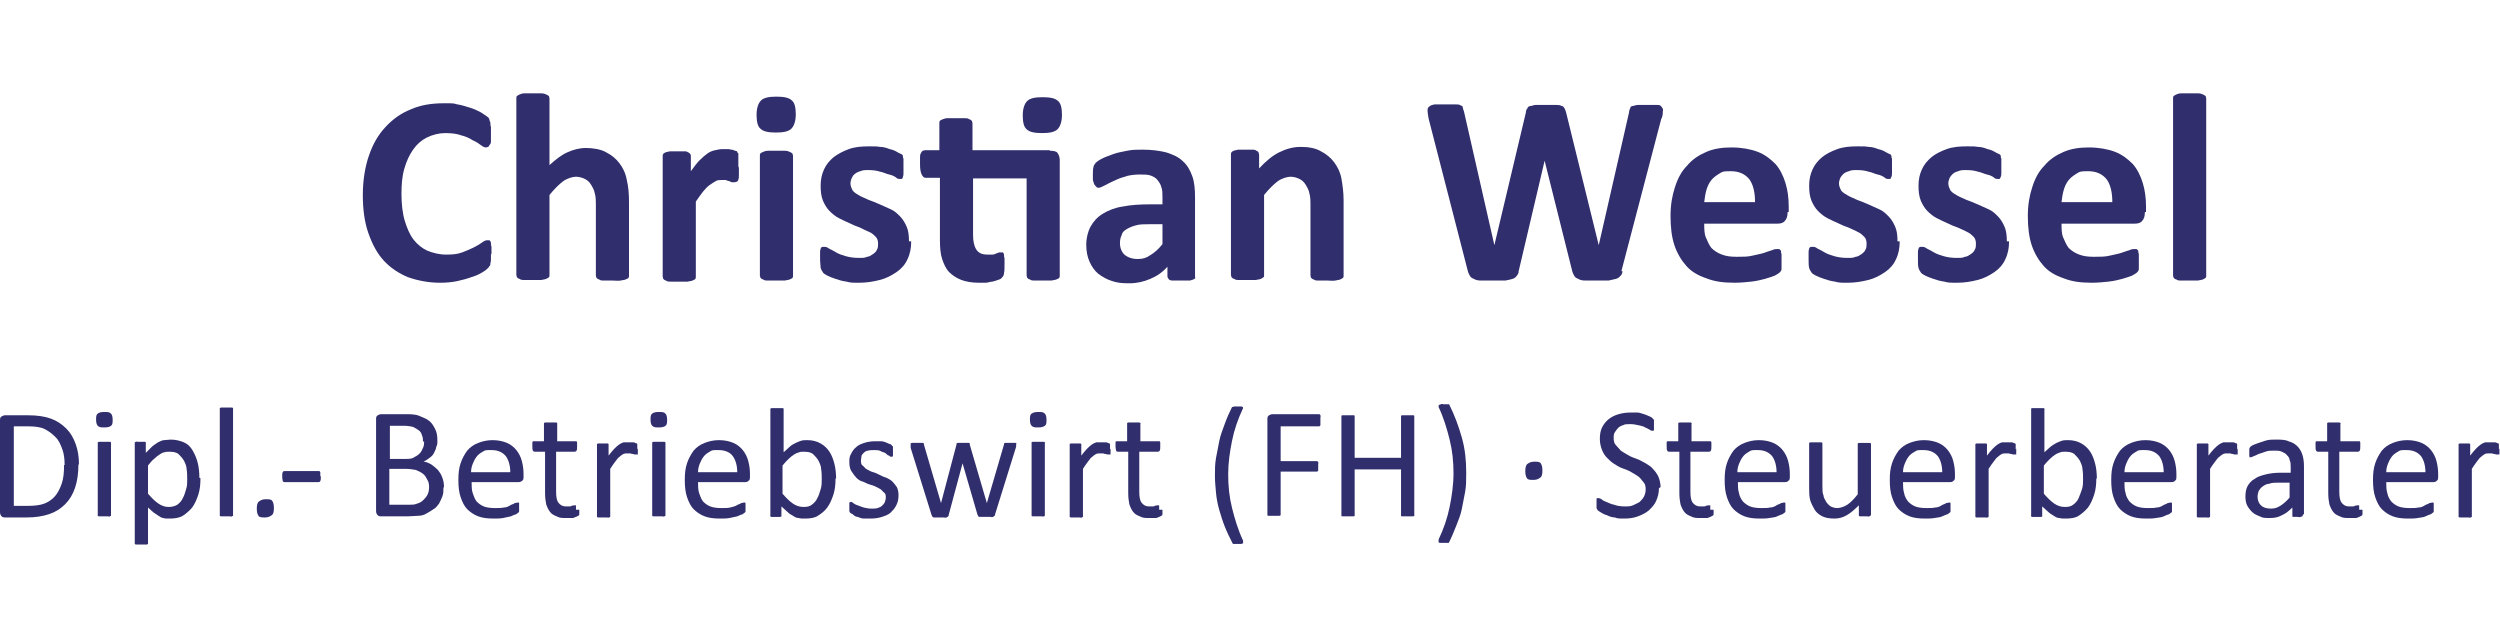 <?xml version="1.0" encoding="UTF-8"?>
<svg xmlns="http://www.w3.org/2000/svg" version="1.1" viewBox="0 0 452.7 115.4">
  <defs>
    <style>
      .cls-1 {
        fill: #302e6d;
      }
    </style>
  </defs>
  <!-- Generator: Adobe Illustrator 28.7.3, SVG Export Plug-In . SVG Version: 1.2.0 Build 164)  -->
  <g>
    <g id="Ebene_1">
      <g id="Ebene_1-2" data-name="Ebene_1">
        <g>
          <g>
            <path class="cls-1" d="M88.9,45.9v1c0,.3,0,.5-.1.8,0,.2,0,.4-.2.5,0,.1-.2.3-.4.5s-.5.4-1,.7c-.5.3-1.2.6-1.9.8-.8.3-1.6.5-2.5.7-.9.2-2,.3-3.1.3-2.1,0-4.1-.4-5.8-1-1.7-.7-3.2-1.7-4.4-3-1.2-1.3-2.1-3-2.8-5s-1-4.3-1-6.9.4-5.1,1.1-7.1c.7-2.1,1.7-3.8,3-5.2s2.8-2.5,4.6-3.2c1.8-.8,3.8-1.1,5.9-1.1s1.7,0,2.5.2c.8.1,1.6.4,2.3.6s1.3.5,1.9.8c.5.3.9.6,1.2.8s.4.4.4.5.1.4.2.6c0,.2,0,.5.1.8v1.2c0,.5,0,.9,0,1.2,0,.4,0,.6-.2.8s-.2.4-.3.4-.3.1-.4.1c-.2,0-.5-.1-.9-.4-.4-.3-.8-.6-1.5-.9-.6-.4-1.3-.7-2.1-.9-.8-.3-1.8-.4-2.9-.4s-2.3.3-3.3.8c-1,.5-1.8,1.2-2.5,2.2-.7,1-1.2,2.1-1.6,3.5s-.5,2.9-.5,4.6.2,3.5.6,4.8c.4,1.3.9,2.5,1.6,3.4.7.9,1.6,1.6,2.5,2,1,.4,2.1.7,3.4.7s2.1-.1,2.9-.4c.8-.3,1.5-.6,2.1-.9.6-.3,1.1-.6,1.5-.9.4-.3.7-.4.9-.4s.3,0,.4,0,.2.2.3.4c0,.2,0,.5.1.8,0,.4,0,.8,0,1.4"/>
            <path class="cls-1" d="M113.9,49.9c0,.2,0,.3-.1.4,0,.1-.3.2-.5.3s-.5.1-.9.2-.9,0-1.5,0-1.1,0-1.5,0c-.4,0-.7,0-.9-.2-.2,0-.4-.2-.5-.3,0-.1-.1-.3-.1-.4v-12.4c0-1.1,0-1.9-.2-2.5-.1-.6-.4-1.1-.7-1.6s-.7-.8-1.1-1c-.4-.2-1-.4-1.6-.4s-1.6.3-2.3.8c-.8.6-1.6,1.4-2.5,2.5v14.5c0,.2,0,.3-.1.4s-.3.2-.5.3-.5.1-.9.2c-.4,0-.9,0-1.5,0s-1.1,0-1.5,0c-.4,0-.7,0-.9-.2-.2,0-.4-.2-.5-.3,0-.1-.1-.3-.1-.4V17.8c0-.2,0-.3.1-.4s.3-.2.5-.3.5-.2.9-.2c.4,0,.9,0,1.5,0s1.1,0,1.5,0c.4,0,.7.1.9.2s.4.2.5.3c0,.1.1.3.1.4v12.1c1.1-1,2.1-1.8,3.2-2.3,1.1-.5,2.2-.8,3.4-.8s2.7.2,3.7.8c1,.5,1.8,1.2,2.4,2s1.1,1.8,1.3,3c.3,1.2.4,2.5.4,4.1v13.3"/>
            <path class="cls-1" d="M133.8,30.1c0,.6,0,1.1,0,1.5,0,.4,0,.7-.1.9,0,.2-.2.4-.3.4s-.2.1-.4.1-.3,0-.4,0c-.2,0-.4-.1-.5-.2-.2,0-.4-.1-.7-.2-.3,0-.5,0-.8,0s-.7,0-1,.2-.7.4-1.1.7-.8.7-1.2,1.2-.8,1.1-1.3,1.8v13.6c0,.2,0,.3-.1.4,0,.1-.3.2-.5.3s-.5.1-.9.2c-.4,0-.9,0-1.5,0s-1.1,0-1.5,0c-.4,0-.7,0-.9-.2-.2,0-.4-.2-.5-.3,0-.1-.1-.3-.1-.4v-21.8c0-.2,0-.3.1-.4,0-.1.2-.2.4-.3s.5-.1.8-.2c.3,0,.8,0,1.2,0s.9,0,1.3,0c.4,0,.6,0,.8.2.2,0,.3.2.4.3s.1.3.1.4v2.7c.6-.8,1.1-1.5,1.6-2s1-.9,1.4-1.2c.4-.3.9-.5,1.4-.6.4-.1.9-.2,1.4-.2h.7c.2,0,.5,0,.8.1.3,0,.5.1.7.2.2,0,.4.1.4.2s.1.2.2.3c0,0,0,.2,0,.4s0,.4,0,.8v1.4"/>
            <path class="cls-1" d="M144.1,20.7c0,1.2-.3,2.1-.8,2.6s-1.4.7-2.8.7-2.3-.2-2.8-.7c-.5-.4-.7-1.3-.7-2.5s.3-2.1.8-2.6c.5-.5,1.4-.7,2.8-.7s2.3.2,2.8.7c.5.4.7,1.3.7,2.5M143.6,49.9c0,.2,0,.3-.1.4,0,.1-.3.2-.5.3s-.5.1-.9.2c-.4,0-.9,0-1.5,0s-1.1,0-1.5,0c-.4,0-.7,0-.9-.2-.2,0-.4-.2-.5-.3,0-.1-.1-.3-.1-.4v-21.7c0-.2,0-.3.1-.4,0-.1.3-.2.5-.3s.5-.2.9-.2.9,0,1.5,0,1.1,0,1.5,0c.4,0,.7.1.9.2s.4.2.5.3c0,.1.1.3.1.4v21.7Z"/>
            <path class="cls-1" d="M165,43.7c0,1.2-.2,2.3-.7,3.3-.4.9-1.1,1.7-2,2.3s-1.8,1.1-3,1.4-2.4.5-3.7.5-1.6,0-2.3-.2c-.8-.1-1.4-.3-2-.5-.6-.2-1.1-.4-1.5-.6s-.7-.4-.8-.6-.3-.4-.4-.8c0-.4-.1-.9-.1-1.6s0-.8,0-1.1c0-.3,0-.5.1-.7,0-.2.1-.3.3-.4,0,0,.2,0,.4,0s.4,0,.8.3c.4.2.8.4,1.3.7.5.3,1.1.5,1.8.7s1.5.3,2.3.3,1.1,0,1.5-.2c.4,0,.8-.3,1.1-.5s.6-.5.7-.8c.2-.3.2-.7.2-1.1s-.1-.9-.4-1.2-.7-.7-1.2-.9-1.1-.5-1.7-.8c-.6-.2-1.3-.5-1.9-.8-.7-.3-1.3-.6-1.9-.9s-1.2-.8-1.7-1.3c-.5-.5-.9-1.2-1.2-1.9-.3-.8-.4-1.6-.4-2.7s.2-2,.6-2.9,1-1.6,1.7-2.2c.8-.6,1.7-1.1,2.8-1.5s2.3-.5,3.7-.5,1.3,0,2,.1c.6,0,1.2.2,1.7.4.5.1,1,.3,1.3.5s.6.3.8.4c.2.1.3.2.3.4s0,.3.1.4c0,.2,0,.4,0,.6v2c0,.3,0,.5-.1.7,0,.2-.1.3-.2.4,0,0-.2,0-.4,0s-.4,0-.7-.3c-.3-.2-.7-.4-1.2-.5s-1-.4-1.6-.5c-.6-.2-1.3-.3-2.1-.3s-1,0-1.5.2c-.4.1-.8.3-1,.5-.3.2-.4.4-.6.8-.1.3-.2.6-.2.9,0,.5.2.9.4,1.3.3.4.7.6,1.2.9s1.1.5,1.7.8c.6.2,1.3.5,2,.8.7.3,1.3.6,2,.9s1.2.8,1.7,1.3c.5.5.9,1.2,1.2,1.9.3.7.4,1.6.4,2.6"/>
            <path class="cls-1" d="M192.3,20.8c0,1.2-.3,2.1-.8,2.6-.5.5-1.4.7-2.8.7s-2.3-.2-2.8-.7c-.5-.4-.7-1.3-.7-2.5s.3-2.1.8-2.6c.5-.5,1.4-.7,2.8-.7s2.3.2,2.8.7c.5.4.7,1.3.7,2.5M190.1,27.3c.7,0,1.2.1,1.4.4s.4.7.4,1.3v20.9c0,.2,0,.3-.1.4,0,.1-.3.2-.5.3s-.5.1-.9.2c-.4,0-.9,0-1.5,0s-1.1,0-1.5,0c-.4,0-.7,0-.9-.2-.2,0-.4-.2-.5-.3,0-.1-.1-.3-.1-.4v-17.6h-9.7v10.2c0,1.2.2,2.1.6,2.7.4.6,1,.9,2,.9s.6,0,.9,0c.3,0,.5-.1.7-.2s.4-.1.5-.2c.1,0,.3,0,.4,0s.2,0,.3,0c0,0,.2.2.2.4,0,.2,0,.4.1.7,0,.3,0,.7,0,1.1,0,.7,0,1.2-.1,1.6,0,.4-.2.6-.4.8-.1.2-.4.3-.7.4s-.6.2-1,.3c-.4,0-.8.2-1.2.2s-.9,0-1.3,0c-1.2,0-2.3-.2-3.1-.5s-1.6-.8-2.2-1.4c-.6-.6-1-1.5-1.3-2.4s-.4-2.1-.4-3.5v-11.2h-2.6c-.3,0-.5-.2-.7-.6-.2-.4-.3-1-.3-1.9s0-.9,0-1.2c0-.3,0-.6.2-.8,0-.2.2-.3.3-.4.1,0,.3-.1.4-.1h2.6v-4.9c0-.2,0-.3.1-.4,0-.1.3-.2.5-.3s.6-.2.9-.2c.4,0,.9,0,1.5,0s1.1,0,1.5,0c.4,0,.7,0,.9.2.2,0,.4.2.5.3,0,.1.1.3.1.4v4.9h14,0Z"/>
            <path class="cls-1" d="M210.5,40.6h-2.3c-1,0-1.8,0-2.5.2s-1.2.4-1.7.7-.8.6-.9,1.1c-.2.4-.3.9-.3,1.4,0,.9.3,1.6.8,2.1.6.5,1.4.8,2.4.8s1.6-.2,2.3-.7c.7-.4,1.5-1.1,2.2-2v-3.7M216.5,50c0,.2,0,.4-.2.5-.2.1-.4.2-.8.3-.4,0-.8,0-1.6,0s-1.2,0-1.6,0c-.3,0-.6-.1-.7-.3-.1-.1-.2-.3-.2-.5v-1.7c-.9,1-1.9,1.7-3.1,2.2s-2.4.8-3.8.8-2.2-.1-3.1-.4c-1-.3-1.8-.8-2.5-1.3-.7-.6-1.2-1.3-1.6-2.2-.4-.9-.6-1.9-.6-3.1s.3-2.4.8-3.3,1.2-1.7,2.2-2.3c1-.6,2.2-1.1,3.6-1.3,1.5-.3,3.1-.4,5.1-.4h2.1v-1.3c0-.7,0-1.3-.2-1.8-.1-.5-.4-.9-.7-1.3-.3-.4-.7-.6-1.2-.8-.5-.2-1.2-.2-2-.2s-2,.1-2.7.4c-.8.2-1.5.5-2.1.8-.6.3-1.1.5-1.6.8-.4.2-.8.4-1,.4s-.4,0-.5-.2c-.1-.1-.3-.3-.4-.5,0-.2-.2-.5-.2-.8s0-.7,0-1,0-.9.1-1.2c0-.3.2-.5.4-.8.2-.2.6-.5,1.2-.8.6-.3,1.2-.5,2-.8.8-.3,1.6-.4,2.5-.6s1.8-.2,2.8-.2c1.7,0,3.1.2,4.3.5,1.2.4,2.2.8,3,1.6.8.7,1.3,1.6,1.7,2.7.4,1.1.5,2.4.5,3.9v14.7h0Z"/>
            <path class="cls-1" d="M243.3,49.9c0,.2,0,.3-.1.4s-.3.2-.5.3-.5.1-.9.2-.9,0-1.5,0-1.1,0-1.5,0c-.4,0-.7,0-.9-.2-.2,0-.4-.2-.5-.3,0-.1-.1-.3-.1-.4v-12.4c0-1.1,0-1.9-.2-2.5-.1-.6-.4-1.1-.7-1.6s-.7-.8-1.1-1c-.4-.2-1-.4-1.6-.4s-1.6.3-2.3.8c-.8.6-1.6,1.4-2.5,2.5v14.5c0,.2,0,.3-.1.4s-.3.2-.5.3-.5.1-.9.2c-.4,0-.9,0-1.5,0s-1.1,0-1.5,0c-.4,0-.7,0-.9-.2-.2,0-.4-.2-.5-.3,0-.1-.1-.3-.1-.4v-21.8c0-.2,0-.3.1-.4,0-.1.2-.2.4-.3s.5-.1.8-.2c.3,0,.8,0,1.2,0s.9,0,1.3,0,.6,0,.8.2c.2,0,.3.2.4.3,0,.1.1.3.1.4v2.5c1.2-1.3,2.4-2.3,3.6-2.9s2.5-1,3.9-1,2.7.2,3.7.8c1,.5,1.8,1.2,2.4,2s1.1,1.8,1.3,2.9.4,2.5.4,4v13.4"/>
            <path class="cls-1" d="M293.8,49.1c0,.4-.2.7-.4.9s-.4.4-.8.5c-.4.1-.8.2-1.3.3-.5,0-1.2,0-2,0s-1.7,0-2.2,0c-.6,0-1-.1-1.3-.3-.3-.1-.6-.3-.7-.5s-.3-.5-.4-.9l-5-20h0l-4.7,20c0,.4-.2.7-.4.9-.1.2-.4.4-.7.5-.3.1-.8.2-1.3.3-.5,0-1.2,0-2.1,0s-1.7,0-2.3,0c-.6,0-1-.1-1.3-.3-.3-.1-.6-.3-.7-.5s-.3-.5-.4-.9l-7.1-27.6c-.1-.6-.2-1.1-.2-1.4s0-.6.3-.8c.2-.2.5-.3,1-.4.4,0,1.1,0,1.9,0h1.8c.4,0,.8,0,1,.2.2,0,.4.2.4.4,0,.2.1.4.2.7l5.5,24.2h0l5.7-24c0-.3.1-.6.3-.8,0-.2.3-.4.5-.4.3,0,.6-.2,1-.2.4,0,1,0,1.7,0s1.4,0,1.9,0c.4,0,.8,0,1.1.2.3,0,.4.3.5.4.1.2.2.4.3.8l5.9,24h0l5.5-24.1c0-.3.1-.5.2-.7,0-.2.2-.4.4-.4s.6-.2,1-.2c.4,0,1,0,1.8,0s1.3,0,1.7,0c.4,0,.7.1.8.4.2.2.3.4.2.8,0,.4,0,.8-.3,1.4l-7.2,27.5"/>
            <path class="cls-1" d="M317.8,36.6c0-1.7-.3-3.1-1-4.1-.8-1-1.9-1.5-3.4-1.5s-1.5.1-2,.4-1.1.7-1.5,1.2c-.4.5-.7,1.1-.9,1.8-.2.7-.3,1.4-.4,2.2h9.1M323.7,38.4c0,.8-.2,1.3-.5,1.6-.3.4-.8.5-1.4.5h-13.2c0,.9,0,1.8.3,2.5s.6,1.4,1,1.9c.5.5,1.1.9,1.9,1.2s1.6.4,2.7.4,2,0,2.8-.2c.8-.2,1.5-.3,2.1-.5.6-.2,1.1-.4,1.5-.5.4-.2.7-.2.9-.2s.3,0,.4,0c0,0,.2.2.3.3,0,.1,0,.4.1.6v2c0,.3,0,.5,0,.6,0,.2,0,.4-.1.4,0,.1-.1.2-.3.4,0,0-.4.3-.8.5-.5.2-1.1.4-1.8.6-.7.2-1.6.4-2.5.5-.9.1-2,.2-3,.2-2,0-3.6-.2-5.1-.8-1.5-.5-2.7-1.2-3.6-2.2s-1.7-2.3-2.2-3.8c-.5-1.5-.7-3.3-.7-5.3s.3-3.7.8-5.2c.5-1.6,1.2-2.9,2.2-3.9.9-1.1,2.1-1.9,3.5-2.5,1.4-.6,2.9-.8,4.6-.8s3.4.3,4.7.8c1.3.5,2.3,1.3,3.2,2.2.8.9,1.4,2.1,1.8,3.4.4,1.3.6,2.7.6,4.3v1h0Z"/>
            <path class="cls-1" d="M344,43.7c0,1.2-.2,2.3-.7,3.3-.4.9-1.1,1.7-2,2.3s-1.8,1.1-3,1.4c-1.2.3-2.4.5-3.7.5s-1.6,0-2.3-.2c-.8-.1-1.4-.3-2-.5-.6-.2-1.1-.4-1.5-.6-.4-.2-.7-.4-.8-.6s-.3-.4-.4-.8-.1-.9-.1-1.6,0-.8,0-1.1c0-.3,0-.5.1-.7,0-.2.1-.3.3-.4,0,0,.2,0,.4,0s.4,0,.8.3c.4.2.8.4,1.3.7.5.3,1.1.5,1.8.7s1.5.3,2.3.3,1.1,0,1.5-.2c.4,0,.8-.3,1.1-.5s.6-.5.7-.8c.2-.3.2-.7.2-1.1s-.1-.9-.4-1.2-.7-.7-1.2-.9c-.5-.3-1.1-.5-1.7-.8-.6-.2-1.3-.5-1.9-.8-.7-.3-1.3-.6-1.9-.9s-1.2-.8-1.7-1.3-.9-1.2-1.2-1.9c-.3-.8-.4-1.6-.4-2.7s.2-2,.6-2.9,1-1.6,1.7-2.2,1.7-1.1,2.8-1.5,2.3-.5,3.7-.5,1.3,0,2,.1c.6,0,1.2.2,1.7.4.5.1,1,.3,1.3.5s.6.3.8.4c.2.1.3.2.3.4,0,.1,0,.3.1.4,0,.2,0,.4,0,.6v2c0,.3,0,.5-.1.7s-.1.3-.2.4c0,0-.2,0-.4,0s-.4,0-.7-.3c-.3-.2-.7-.4-1.2-.5s-1-.4-1.6-.5c-.6-.2-1.3-.3-2.1-.3s-1,0-1.5.2c-.4.1-.8.3-1,.5s-.4.4-.6.8c-.1.3-.2.6-.2.9,0,.5.2.9.4,1.3.3.4.7.6,1.2.9.5.3,1.1.5,1.7.8.6.2,1.3.5,2,.8.7.3,1.3.6,2,.9s1.2.8,1.7,1.3c.5.5.9,1.2,1.2,1.9.3.7.4,1.6.4,2.6"/>
            <path class="cls-1" d="M363.8,43.7c0,1.2-.2,2.3-.7,3.3-.4.9-1.1,1.7-2,2.3s-1.8,1.1-3,1.4c-1.2.3-2.4.5-3.7.5s-1.6,0-2.3-.2c-.8-.1-1.4-.3-2-.5-.6-.2-1.1-.4-1.5-.6-.4-.2-.7-.4-.8-.6s-.3-.4-.4-.8-.1-.9-.1-1.6,0-.8,0-1.1c0-.3,0-.5.1-.7,0-.2.1-.3.3-.4,0,0,.2,0,.4,0s.4,0,.8.3c.4.2.8.4,1.3.7.5.3,1.1.5,1.8.7s1.5.3,2.3.3,1.1,0,1.5-.2c.4,0,.8-.3,1.1-.5s.6-.5.7-.8c.2-.3.2-.7.2-1.1s-.1-.9-.4-1.2-.7-.7-1.2-.9c-.5-.3-1.1-.5-1.7-.8-.6-.2-1.3-.5-1.9-.8-.7-.3-1.3-.6-1.9-.9s-1.2-.8-1.7-1.3-.9-1.2-1.2-1.9c-.3-.8-.4-1.6-.4-2.7s.2-2,.6-2.9,1-1.6,1.7-2.2,1.7-1.1,2.8-1.5,2.3-.5,3.7-.5,1.3,0,2,.1c.6,0,1.2.2,1.7.4.5.1,1,.3,1.3.5s.6.3.8.4c.2.1.3.2.3.4,0,.1,0,.3.1.4,0,.2,0,.4,0,.6v2c0,.3,0,.5-.1.7s-.1.3-.2.4c0,0-.2,0-.4,0s-.4,0-.7-.3c-.3-.2-.7-.4-1.2-.5s-1-.4-1.6-.5c-.6-.2-1.3-.3-2.1-.3s-1,0-1.5.2c-.4.1-.8.3-1,.5s-.4.4-.6.8c-.1.3-.2.6-.2.9,0,.5.2.9.4,1.3.3.4.7.6,1.2.9.5.3,1.1.5,1.7.8.6.2,1.3.5,2,.8.7.3,1.3.6,2,.9s1.2.8,1.7,1.3c.5.5.9,1.2,1.2,1.9.3.7.4,1.6.4,2.6"/>
            <path class="cls-1" d="M382.5,36.6c0-1.7-.3-3.1-1-4.1-.8-1-1.9-1.5-3.4-1.5s-1.5.1-2,.4-1.1.7-1.5,1.2c-.4.5-.7,1.1-.9,1.8-.2.7-.3,1.4-.4,2.2h9.1M388.4,38.4c0,.8-.2,1.3-.5,1.6-.3.4-.8.5-1.4.5h-13.2c0,.9,0,1.8.3,2.5s.6,1.4,1,1.9c.5.5,1.1.9,1.9,1.2s1.6.4,2.7.4,2,0,2.8-.2c.8-.2,1.5-.3,2.1-.5.6-.2,1.1-.4,1.5-.5.4-.2.7-.2.9-.2s.3,0,.4,0c0,0,.2.2.3.3,0,.1,0,.4.1.6v2c0,.3,0,.5,0,.6,0,.2,0,.4-.1.4,0,.1-.1.2-.3.4,0,0-.4.3-.8.5-.5.2-1.1.4-1.8.6-.7.2-1.6.4-2.5.5-.9.1-2,.2-3,.2-2,0-3.6-.2-5.1-.8-1.5-.5-2.7-1.2-3.6-2.2s-1.7-2.3-2.2-3.8c-.5-1.5-.7-3.3-.7-5.3s.3-3.7.8-5.2c.5-1.6,1.2-2.9,2.2-3.9.9-1.1,2.1-1.9,3.5-2.5,1.4-.6,2.9-.8,4.6-.8s3.4.3,4.7.8c1.3.5,2.3,1.3,3.2,2.2.8.9,1.4,2.1,1.8,3.4.4,1.3.6,2.7.6,4.3v1h0Z"/>
            <path class="cls-1" d="M399.5,49.9c0,.2,0,.3-.1.4s-.3.2-.5.3-.5.1-.9.2c-.4,0-.9,0-1.5,0s-1.1,0-1.5,0c-.4,0-.7,0-.9-.2-.2,0-.4-.2-.5-.3,0-.1-.1-.3-.1-.4V17.8c0-.2,0-.3.1-.4s.3-.2.5-.3.5-.2.9-.2c.4,0,.9,0,1.5,0s1.1,0,1.5,0c.4,0,.7.1.9.2s.4.2.5.3c0,.1.1.3.1.4v32.1"/>
          </g>
          <g>
            <path class="cls-1" d="M14.2,84.1c0,1.6-.2,3-.6,4.2s-1,2.2-1.8,3c-.8.8-1.7,1.4-2.9,1.8s-2.5.6-4.1.6H.9c-.2,0-.4,0-.6-.2s-.3-.4-.3-.8v-16.5c0-.4,0-.6.3-.8.2-.1.4-.2.6-.2h4.2c1.6,0,3,.2,4.1.6s2,1,2.8,1.8c.8.8,1.3,1.7,1.7,2.8.4,1.1.6,2.3.6,3.7h0ZM11.7,84.2c0-1-.1-2-.4-2.8-.3-.8-.6-1.6-1.2-2.2s-1.2-1.1-2-1.5-1.9-.5-3.1-.5h-2.5v14.4h2.5c1.2,0,2.2-.1,3-.4.8-.3,1.5-.8,2-1.4.5-.6.9-1.4,1.2-2.3.3-.9.4-2,.4-3.3h0Z"/>
            <path class="cls-1" d="M20.4,76c0,.5,0,.9-.3,1.1-.2.2-.6.3-1.2.3s-.9,0-1.2-.3c-.2-.2-.3-.6-.3-1.1s0-.9.3-1.1c.2-.2.6-.3,1.2-.3s.9,0,1.2.3c.2.2.3.6.3,1.1ZM20.1,93.2c0,0,0,.1,0,.2,0,0,0,0-.2.1s-.2,0-.4,0h-1.2c-.1,0-.3,0-.4,0,0,0-.1,0-.2-.1,0,0,0-.1,0-.2v-12.9c0,0,0-.1,0-.2,0,0,0,0,.2-.1,0,0,.2,0,.4,0h1.2c.1,0,.3,0,.4,0,0,0,.1,0,.2.1,0,0,0,.1,0,.2v12.9Z"/>
            <path class="cls-1" d="M36.3,86.6c0,1.1-.1,2.1-.4,3s-.6,1.6-1.1,2.3c-.5.6-1.1,1.1-1.7,1.5-.7.4-1.5.5-2.4.5s-.8,0-1.1-.1c-.3,0-.6-.2-.9-.4-.3-.2-.6-.4-.9-.6-.3-.3-.6-.5-1-.9v6.4c0,0,0,.1,0,.2,0,0,0,0-.2.1,0,0-.2,0-.4,0h-1.2c-.1,0-.3,0-.4,0,0,0-.1,0-.2-.1,0,0,0-.1,0-.2v-18.2s0,0,.2-.1.2,0,.3,0h1c.1,0,.2,0,.3,0s.1,0,.2.1c0,0,0,.1,0,.2v1.7c.4-.4.8-.8,1.1-1.1s.7-.5,1.1-.8c.4-.2.8-.4,1.1-.4.4,0,.8-.1,1.2-.1.9,0,1.7.2,2.4.5s1.2.8,1.6,1.5.7,1.4.9,2.2c.2.8.3,1.7.3,2.7h0ZM33.9,86.9c0-.7,0-1.3-.1-1.9,0-.6-.3-1.2-.5-1.6-.3-.5-.6-.8-1-1.2-.4-.3-.9-.4-1.6-.4s-.6,0-.9.1c-.3,0-.6.2-.9.4-.3.2-.6.4-1,.8-.4.3-.7.7-1.1,1.2v5.1c.7.8,1.3,1.4,1.9,1.8.6.4,1.2.6,1.8.6s1.1-.1,1.6-.4c.4-.3.8-.7,1-1.2.3-.5.4-1,.6-1.6s.2-1.2.2-1.8h0Z"/>
            <path class="cls-1" d="M42.2,93.2c0,0,0,.1,0,.2,0,0,0,0-.2.1s-.2,0-.4,0h-1.2c-.1,0-.3,0-.4,0,0,0-.1,0-.2-.1,0,0,0-.1,0-.2v-19.1c0,0,0-.1,0-.2,0,0,0,0,.2-.1,0,0,.2,0,.4,0h1.2c.1,0,.3,0,.4,0s.1,0,.2.1c0,0,0,.1,0,.2v19.1Z"/>
            <path class="cls-1" d="M49.6,92c0,.7-.1,1.1-.4,1.3s-.6.4-1.2.4-1,0-1.2-.3-.3-.7-.3-1.3.1-1.1.4-1.3.6-.4,1.2-.4,1,0,1.2.3.3.7.3,1.3Z"/>
            <path class="cls-1" d="M58.1,86.3c0,.4,0,.6-.1.8s-.2.2-.4.2h-6c-.2,0-.3,0-.4-.2,0-.1-.1-.4-.1-.8s0-.6.1-.8.2-.2.4-.2h6.2s.1,0,.2.2c0,0,0,.2,0,.3v.4h0Z"/>
            <path class="cls-1" d="M80.3,88.3c0,.6,0,1.1-.2,1.6s-.4.9-.6,1.3c-.3.4-.6.8-1,1-.4.3-.8.5-1.3.8s-1,.4-1.5.4-1.2.1-1.9.1h-4.8c-.2,0-.4,0-.6-.2s-.3-.4-.3-.8v-16.5c0-.4,0-.6.3-.8.2-.1.4-.2.6-.2h4.2c1.1,0,2,0,2.7.3s1.3.5,1.8.9.8.9,1.1,1.5.4,1.2.4,2,0,.8-.2,1.2c0,.4-.3.8-.4,1.1-.2.4-.4.6-.8.9s-.7.5-1.1.7c.5,0,1,.3,1.4.5.4.3.8.6,1.2,1,.3.4.6.8.8,1.4.2.5.3,1.1.3,1.7h0ZM76.6,80c0-.4,0-.8-.2-1.2-.1-.4-.3-.7-.6-.9s-.6-.4-1-.6c-.4-.1-1-.2-1.7-.2h-2.5v6h2.8c.6,0,1.2,0,1.6-.3.4-.2.7-.4,1-.7.3-.3.4-.6.6-1s.2-.8.2-1.2h0ZM77.7,88.4c0-.5,0-1-.3-1.5s-.4-.8-.8-1.1c-.4-.3-.8-.5-1.3-.7-.5-.1-1.2-.2-1.9-.2h-2.9v6.5h3.5c.6,0,1.1,0,1.5-.2.4-.1.8-.3,1.1-.6s.6-.6.8-1,.3-.8.3-1.4h0Z"/>
            <path class="cls-1" d="M94.8,86.3c0,.4,0,.6-.3.8s-.4.2-.6.2h-8.5c0,.7,0,1.4.2,2s.4,1.1.7,1.5c.4.4.8.7,1.3.9s1.2.3,2,.3,1.2,0,1.6-.1c.5,0,.9-.2,1.2-.4s.6-.2.8-.4c.2,0,.4-.1.5-.1s.1,0,.2,0c0,0,0,0,.1.1,0,0,0,.2,0,.3v1c0,0,0,.1,0,.2,0,0,0,.1-.1.2,0,0-.2.1-.4.3-.3.1-.6.2-1,.4-.4.1-.9.2-1.4.3s-1.1.1-1.7.1c-1.1,0-2-.1-2.8-.4s-1.5-.8-2-1.3-.9-1.3-1.2-2.2c-.3-.9-.4-1.9-.4-3.1s.1-2.1.4-3c.3-.9.7-1.6,1.2-2.3.5-.6,1.2-1.1,2-1.4.8-.3,1.6-.5,2.6-.5s1.9.2,2.6.5c.7.3,1.3.8,1.7,1.3s.8,1.2,1,2,.3,1.5.3,2.3v.4h0ZM92.4,85.5c0-1.2-.3-2.2-.8-2.9-.6-.7-1.4-1.1-2.6-1.1s-1.1,0-1.6.3-.8.5-1.1.9c-.3.4-.5.8-.7,1.3-.2.5-.3,1-.3,1.5h7Z"/>
            <path class="cls-1" d="M104.9,92.3c0,.3,0,.5,0,.7,0,.2,0,.3-.2.4s-.2.1-.4.2c-.1,0-.3.1-.5.2-.2,0-.4,0-.6,0h-.7c-.7,0-1.2,0-1.7-.3-.5-.2-.9-.4-1.2-.8-.3-.4-.5-.8-.7-1.4-.1-.5-.2-1.2-.2-2v-7.5h-1.8c-.1,0-.3,0-.4-.2s-.1-.4-.1-.8v-.4c0-.1,0-.2,0-.3,0,0,0-.1.1-.2,0,0,.1,0,.2,0h1.8v-3.1c0,0,0-.1,0-.2,0,0,0,0,.2-.1,0,0,.2,0,.4,0h1.2c.1,0,.3,0,.4,0,0,0,.1,0,.2.1,0,0,0,.1,0,.2v3.1h3.3c0,0,.1,0,.2,0,0,0,0,0,.1.2,0,0,0,.2,0,.3v.4c0,.4,0,.6-.1.8,0,.1-.2.2-.4.2h-3.3v7.2c0,.9.1,1.6.4,2,.3.4.7.7,1.4.7s.4,0,.6,0c.2,0,.3,0,.4-.1s.3,0,.4-.1c0,0,.2,0,.3,0h.1s0,0,0,.1c0,0,0,.2,0,.3v.4h.3Z"/>
            <path class="cls-1" d="M115.5,81.2v.5c0,.1,0,.3,0,.4,0,0,0,.1,0,.2,0,0,0,0-.2,0s-.2,0-.3,0c0,0-.2,0-.4-.1-.1,0-.3,0-.4-.1-.2,0-.4,0-.6,0s-.5,0-.7.1-.5.3-.7.5c-.3.2-.5.5-.8.9-.3.4-.6.8-.9,1.3v8.5c0,0,0,.1,0,.2,0,0,0,0-.2.1s-.2,0-.4,0h-1.2c-.1,0-.3,0-.4,0,0,0-.1,0-.2-.1,0,0,0-.1,0-.2v-13s0,0,.2-.1c0,0,.2,0,.3,0h1.1c.1,0,.3,0,.3,0,0,0,.1,0,.2.1,0,0,0,.1,0,.2v1.9c.4-.5.7-.9,1-1.2s.6-.6.9-.8.5-.3.8-.4c.3,0,.5,0,.8,0h.4c.2,0,.3,0,.5,0s.3,0,.4.1.2,0,.3.1c0,0,0,0,.1.1,0,0,0,0,0,.2s0,.2,0,.3v.5h0Z"/>
            <path class="cls-1" d="M120.8,76c0,.5,0,.9-.3,1.1-.2.2-.6.3-1.2.3s-.9,0-1.2-.3c-.2-.2-.3-.6-.3-1.1s0-.9.3-1.1c.2-.2.6-.3,1.2-.3s.9,0,1.2.3c.2.2.3.6.3,1.1ZM120.5,93.2c0,0,0,.1,0,.2,0,0,0,0-.2.1s-.2,0-.4,0h-1.2c-.1,0-.3,0-.4,0,0,0-.1,0-.2-.1,0,0,0-.1,0-.2v-12.9c0,0,0-.1,0-.2,0,0,0,0,.2-.1,0,0,.2,0,.4,0h1.2c.1,0,.3,0,.4,0,0,0,.1,0,.2.1,0,0,0,.1,0,.2v12.9Z"/>
            <path class="cls-1" d="M135.8,86.3c0,.4,0,.6-.3.8-.2.2-.4.2-.6.2h-8.5c0,.7,0,1.4.2,2s.4,1.1.7,1.5c.4.4.8.7,1.3.9.5.2,1.2.3,2,.3s1.2,0,1.6-.1.9-.2,1.2-.4.6-.2.8-.4c.2,0,.4-.1.5-.1s.1,0,.2,0c0,0,0,0,.1.1,0,0,0,.2,0,.3v1c0,0,0,.1,0,.2,0,0,0,.1-.1.2,0,0-.2.1-.4.3-.3.1-.6.2-1,.4-.4.1-.9.2-1.4.3s-1.1.1-1.7.1c-1.1,0-2-.1-2.8-.4s-1.5-.8-2-1.3-.9-1.3-1.2-2.2c-.3-.9-.4-1.9-.4-3.1s.1-2.1.4-3c.3-.9.7-1.6,1.2-2.3.5-.6,1.2-1.1,2-1.4.8-.3,1.6-.5,2.6-.5s1.9.2,2.6.5c.7.3,1.3.8,1.7,1.3s.8,1.2,1,2,.3,1.5.3,2.3v.4h0ZM133.5,85.5c0-1.2-.3-2.2-.8-2.9s-1.4-1.1-2.6-1.1-1.1,0-1.6.3-.8.5-1.1.9c-.3.4-.5.8-.7,1.3-.2.5-.3,1-.3,1.5h7Z"/>
            <path class="cls-1" d="M151.3,86.6c0,1.1-.1,2.1-.4,3s-.6,1.6-1.1,2.3-1.1,1.1-1.7,1.5-1.5.5-2.3.5-.8,0-1.2-.1c-.4,0-.7-.2-1-.4-.4-.2-.7-.4-1-.7s-.7-.6-1.1-1v1.6c0,0,0,.1,0,.2,0,0,0,0-.2.1,0,0-.2,0-.3,0h-1c-.1,0-.2,0-.3,0,0,0-.1,0-.2-.1s0-.1,0-.2v-19.1c0,0,0-.1,0-.2,0,0,0,0,.2-.1,0,0,.2,0,.4,0h1.2c.1,0,.3,0,.4,0s.1,0,.2.1c0,0,0,.1,0,.2v7.7c.4-.4.8-.7,1.1-1s.7-.5,1.1-.7.7-.3,1-.4.7-.1,1.1-.1c.9,0,1.7.2,2.4.6.7.4,1.2.9,1.6,1.5s.7,1.4.9,2.2c.2.8.3,1.7.3,2.7h0ZM148.8,86.9c0-.7,0-1.3-.1-1.9,0-.6-.3-1.2-.5-1.6-.3-.5-.6-.8-1-1.2-.4-.3-.9-.4-1.6-.4s-.6,0-.9.1-.6.2-.9.4-.6.4-1,.8-.7.7-1.1,1.2v5.1c.7.8,1.3,1.4,1.9,1.8.6.4,1.2.6,1.9.6s1.1-.1,1.5-.4c.4-.3.8-.7,1-1.2.3-.5.4-1,.6-1.6s.2-1.2.2-1.8h0Z"/>
            <path class="cls-1" d="M162.7,89.7c0,.7-.1,1.2-.4,1.8s-.6.9-1,1.3c-.4.4-1,.6-1.6.8s-1.3.3-2,.3-.9,0-1.3,0-.8-.2-1.1-.3c-.3,0-.6-.2-.8-.4s-.4-.2-.5-.3-.2-.2-.2-.4,0-.4,0-.7v-.4c0,0,0-.2,0-.3,0,0,0-.1.1-.2,0,0,.1,0,.2,0,0,0,.3,0,.4.2.2.1.4.3.8.4.3.1.7.3,1.1.4s.9.2,1.4.2.8,0,1.1-.1.6-.2.8-.4.4-.4.5-.6c.1-.3.2-.6.2-.9s0-.7-.3-.9-.4-.5-.8-.7-.7-.4-1-.5c-.4-.1-.8-.3-1.2-.4-.4-.2-.8-.4-1.2-.5-.4-.2-.7-.4-1-.8-.3-.3-.5-.7-.8-1.1-.2-.4-.3-.9-.3-1.5s0-1,.3-1.5c.2-.4.5-.9.9-1.2.4-.4.9-.6,1.5-.8s1.3-.3,2-.3.7,0,1,0,.7.1.9.2.5.2.7.3c.2,0,.4.2.4.3,0,0,.2.1.2.2s0,.1,0,.2v1.1c0,.1,0,.2,0,.3,0,0,0,.1-.1.2,0,0,0,0-.2,0s-.2,0-.4-.2c-.2,0-.4-.2-.6-.4s-.6-.2-.9-.4-.8-.2-1.2-.2-.8,0-1.1.1c-.3,0-.6.2-.8.4-.2.2-.4.4-.4.6s-.1.5-.1.8,0,.7.3.9.4.5.8.7.7.4,1.1.5c.4.1.8.3,1.2.5.4.2.8.4,1.2.5.4.2.8.4,1.1.7s.5.6.8,1c.2.4.3.9.3,1.4h0Z"/>
            <path class="cls-1" d="M184,80.3v.2c0,0,0,.2,0,.4l-3.8,12.2c0,0,0,.2-.1.3,0,0-.1.1-.3.2s-.3,0-.4,0h-1.5c-.2,0-.4,0-.5,0-.1,0-.2,0-.3-.2s0-.1-.1-.2l-2.7-9.3h0c0-.1,0,0,0,0l-2.5,9.3c0,0,0,.2-.1.3,0,0-.1.1-.3.2s-.3,0-.5,0h-1.4c-.2,0-.4,0-.4,0s-.2,0-.3-.2,0-.1-.1-.2l-3.8-12.2c0-.1,0-.3,0-.4v-.2s0-.1,0-.2c0,0,0,0,.2-.1,0,0,.2,0,.4,0h1.2c.2,0,.3,0,.4,0,0,0,.1,0,.2.1,0,0,0,.1,0,.2l3.1,10.6h0c0,.1,0,0,0,0l2.8-10.6c0,0,0-.2,0-.2,0,0,0,0,.2-.1,0,0,.2,0,.4,0h1.2c.1,0,.3,0,.4,0,0,0,.1,0,.2.1s0,.1,0,.2l3.1,10.6h0c0,.1,0,0,0,0l3.1-10.6c0,0,0-.2,0-.2,0,0,0,0,.2-.1,0,0,.2,0,.4,0h1.2c.1,0,.3,0,.3,0,0,0,.1,0,.2.1s0,.1,0,.2v-.2Z"/>
            <path class="cls-1" d="M189.5,76c0,.5,0,.9-.3,1.1s-.6.3-1.2.3-.9,0-1.2-.3c-.2-.2-.3-.6-.3-1.1s0-.9.3-1.1.6-.3,1.2-.3.9,0,1.2.3c.2.2.3.6.3,1.1ZM189.2,93.2c0,0,0,.1,0,.2,0,0,0,0-.2.1s-.2,0-.4,0h-1.2c-.1,0-.3,0-.4,0,0,0-.1,0-.2-.1,0,0,0-.1,0-.2v-12.9c0,0,0-.1,0-.2s0,0,.2-.1c0,0,.2,0,.4,0h1.2c.1,0,.3,0,.4,0,0,0,.1,0,.2.1s0,.1,0,.2v12.9Z"/>
            <path class="cls-1" d="M201.1,81.2v.5c0,.1,0,.3,0,.4,0,0,0,.1,0,.2,0,0,0,0-.2,0s-.2,0-.3,0c0,0-.2,0-.4-.1-.1,0-.3,0-.4-.1-.2,0-.4,0-.6,0s-.5,0-.7.1-.5.3-.7.5c-.3.2-.5.5-.8.9-.3.4-.6.8-.9,1.3v8.5c0,0,0,.1,0,.2,0,0,0,0-.2.1s-.2,0-.4,0h-1.2c-.1,0-.3,0-.4,0,0,0-.1,0-.2-.1,0,0,0-.1,0-.2v-13s0,0,.2-.1c0,0,.2,0,.3,0h1.1c.1,0,.3,0,.3,0,0,0,.1,0,.2.1,0,0,0,.1,0,.2v1.9c.4-.5.7-.9,1-1.2s.6-.6.9-.8.5-.3.8-.4c.3,0,.5,0,.8,0h.4c.2,0,.3,0,.5,0s.3,0,.4.1.2,0,.3.1c0,0,0,0,.1.1,0,0,0,0,0,.2v.8h0Z"/>
            <path class="cls-1" d="M210.5,92.3c0,.3,0,.5,0,.7s0,.3-.2.4c0,0-.2.1-.4.2s-.3.1-.5.2c-.2,0-.4,0-.6,0h-.7c-.7,0-1.2,0-1.7-.3-.5-.2-.9-.4-1.2-.8-.3-.4-.5-.8-.7-1.4-.1-.5-.2-1.2-.2-2v-7.5h-1.8c-.1,0-.3,0-.4-.2,0-.1-.1-.4-.1-.8v-.4c0-.1,0-.2,0-.3,0,0,0-.1.1-.2,0,0,.1,0,.2,0h1.8v-3.1c0,0,0-.1,0-.2,0,0,0,0,.2-.1,0,0,.2,0,.4,0h1.2c.1,0,.3,0,.4,0,0,0,.1,0,.2.1s0,.1,0,.2v3.1h3.3c0,0,.1,0,.2,0,0,0,0,0,.1.2,0,0,0,.2,0,.3v.4c0,.4,0,.6-.1.8,0,.1-.2.2-.4.2h-3.3v7.2c0,.9.1,1.6.4,2s.7.7,1.4.7.4,0,.6,0c.2,0,.3,0,.4-.1s.3,0,.4-.1c0,0,.2,0,.3,0h.1s0,0,0,.1c0,0,0,.2,0,.3v.4h.3Z"/>
            <path class="cls-1" d="M225.1,73.9c-.9,1.9-1.6,3.9-2,5.9-.4,2-.7,4-.7,6.1s.2,4.1.7,6.1,1.1,4,2,5.9c0,.1,0,.2,0,.3s0,.1,0,.2c0,0-.2,0-.3.1h-1c-.1,0-.2,0-.3,0,0,0-.2,0-.2,0s0,0-.1-.1c-.5-1-1-2-1.4-3-.4-1-.7-2-1-3s-.5-2.1-.6-3.1c-.1-1.1-.2-2.1-.2-3.2s0-2.1.2-3.2.4-2.1.6-3.1.6-2,1-3.1.8-2,1.3-3c0,0,0,0,0,0h.2c0-.1.2-.1.3-.1h1.1c.1,0,.2,0,.3.1,0,0,.1,0,.1.2v.2h0Z"/>
            <path class="cls-1" d="M239.1,76.2v.5c0,.1,0,.2,0,.3,0,0,0,.1-.2.2,0,0-.1,0-.2,0h-6.8v6.3h6.4c0,0,.1,0,.2,0,0,0,.1,0,.2.2s0,.2,0,.3v.9c0,.1,0,.2,0,.3,0,0,0,.1-.2.2,0,0-.1,0-.2,0h-6.4v7.7c0,0,0,.1,0,.2,0,0,0,0-.2.1,0,0-.2,0-.4,0h-1.2c-.2,0-.3,0-.4,0,0,0-.2,0-.2-.1,0,0,0-.1,0-.2v-17.1c0-.4,0-.6.3-.8.2-.1.4-.2.6-.2h8.3c0,0,.1,0,.2,0,0,0,.1,0,.2.2s0,.2,0,.4v.5h0Z"/>
            <path class="cls-1" d="M256.1,93.2c0,0,0,.1,0,.2s0,0-.2.1c0,0-.2,0-.4,0h-1.2c-.1,0-.3,0-.4,0,0,0-.2,0-.2-.1s0-.1,0-.2v-8.2h-8.4v8.2c0,0,0,.1,0,.2s0,0-.2.1c0,0-.2,0-.4,0h-1.2c-.2,0-.3,0-.4,0,0,0-.2,0-.2-.1s0-.1,0-.2v-17.7c0,0,0-.1,0-.2s0,0,.2-.1c0,0,.2,0,.4,0h1.2c.2,0,.3,0,.4,0,0,0,.2,0,.2.1s0,.1,0,.2v7.4h8.4v-7.4c0,0,0-.1,0-.2s0,0,.2-.1c0,0,.2,0,.4,0h1.2c.2,0,.3,0,.4,0,0,0,.2,0,.2.1s0,.1,0,.2v17.7Z"/>
            <path class="cls-1" d="M265.5,85.9c0,1.1,0,2.1-.2,3.2s-.4,2.1-.6,3.1-.6,2-1,3-.8,2-1.3,3c0,0,0,0-.1.1s-.1,0-.2,0-.2,0-.3,0h-1c-.1,0-.2,0-.3-.1,0,0,0-.1,0-.2s0-.2,0-.3c.9-1.9,1.6-3.9,2-5.9s.7-4,.7-6.1-.2-4.1-.7-6.1-1.1-4-2-5.9c0,0,0-.2,0-.2s0-.1.1-.2c0,0,.2,0,.3-.1s.3,0,.5,0h.5c.1,0,.2,0,.3,0s.1,0,.2,0,0,0,0,0c1,2,1.7,3.9,2.3,6,.6,2.1.8,4.2.8,6.3h0Z"/>
            <path class="cls-1" d="M279.3,85.2c0,.7-.1,1.1-.4,1.3s-.6.4-1.2.4-1,0-1.2-.3-.3-.7-.3-1.3.1-1.1.4-1.3.6-.4,1.2-.4,1,0,1.2.3.3.7.3,1.3Z"/>
            <path class="cls-1" d="M300.4,88.4c0,.9-.2,1.6-.5,2.3-.3.7-.8,1.2-1.3,1.7-.6.5-1.2.8-2,1.1s-1.6.4-2.5.4-1.2,0-1.7-.2c-.5,0-1-.2-1.4-.4-.4-.1-.8-.3-1.1-.5-.3-.2-.5-.3-.6-.4,0-.1-.2-.3-.2-.4s0-.4,0-.7v-.5c0-.1,0-.3,0-.4s0-.1.1-.2c0,0,.1,0,.2,0,.1,0,.3,0,.6.2.2.2.6.4.9.5s.8.4,1.4.5c.5.2,1.2.3,1.9.3s1,0,1.5-.2.8-.4,1.2-.6c.3-.3.6-.6.8-1s.3-.8.3-1.3-.1-1-.4-1.3-.5-.7-.9-1c-.4-.3-.8-.5-1.3-.8s-1-.5-1.6-.7-1-.5-1.5-.8-.9-.7-1.3-1.1-.7-.9-.9-1.4-.4-1.2-.4-2,.1-1.5.4-2.1c.3-.6.7-1.1,1.2-1.5s1.1-.7,1.8-.9c.7-.2,1.4-.3,2.2-.3s.8,0,1.2,0c.4,0,.8.2,1.2.3.4.1.7.3,1,.4.3.1.5.3.6.4s.1.2.2.2c0,0,0,.1,0,.2v1.2c0,.1,0,.3,0,.4,0,0,0,.2-.1.2,0,0-.1,0-.2,0,0,0-.3,0-.5-.2-.2-.1-.5-.3-.8-.4-.3-.2-.7-.3-1.2-.4s-.9-.2-1.5-.2-1,0-1.3.2c-.4.1-.7.3-.9.5s-.4.5-.6.8-.2.7-.2,1c0,.5.1,1,.4,1.3s.6.7.9,1c.4.3.8.5,1.3.8s1,.5,1.6.7,1,.5,1.6.8c.5.3,1,.6,1.3,1,.4.4.7.8,1,1.4.2.5.4,1.2.4,1.9h0Z"/>
            <path class="cls-1" d="M310.3,92.3c0,.3,0,.5,0,.7s0,.3-.2.4-.2.1-.4.2-.3.1-.5.2c-.2,0-.4,0-.6,0h-.7c-.7,0-1.2,0-1.7-.3-.5-.2-.9-.4-1.2-.8-.3-.4-.5-.8-.7-1.4-.1-.5-.2-1.2-.2-2v-7.5h-1.8c-.1,0-.3,0-.4-.2s-.1-.4-.1-.8v-.4c0-.1,0-.2,0-.3,0,0,0-.1.1-.2,0,0,.1,0,.2,0h1.8v-3.1c0,0,0-.1,0-.2,0,0,0,0,.2-.1,0,0,.2,0,.4,0h1.2c.1,0,.3,0,.4,0,0,0,.1,0,.2.1s0,.1,0,.2v3.1h3.3c0,0,.1,0,.2,0,0,0,0,0,.1.2,0,0,0,.2,0,.3v.4c0,.4,0,.6-.1.8,0,.1-.2.2-.4.2h-3.3v7.2c0,.9.1,1.6.4,2,.3.4.7.7,1.4.7s.4,0,.6,0c.2,0,.3,0,.4-.1s.3,0,.4-.1c0,0,.2,0,.3,0h.1s0,0,0,.1c0,0,0,.2,0,.3v.4h.3Z"/>
            <path class="cls-1" d="M324.1,86.3c0,.4,0,.6-.3.8-.2.2-.4.2-.6.2h-8.5c0,.7,0,1.4.2,2,.1.6.4,1.1.7,1.5.4.4.8.7,1.3.9s1.2.3,2,.3,1.2,0,1.6-.1c.5,0,.9-.2,1.2-.4s.6-.2.8-.4c.2,0,.4-.1.5-.1s.1,0,.2,0c0,0,0,0,.1.1,0,0,0,.2,0,.3v1c0,0,0,.1,0,.2s0,.1-.1.2-.2.1-.4.3c-.3.1-.6.2-1,.4s-.9.2-1.4.3-1.1.1-1.7.1c-1.1,0-2-.1-2.8-.4s-1.5-.8-2-1.3-.9-1.3-1.2-2.2-.4-1.9-.4-3.1.1-2.1.4-3c.3-.9.7-1.6,1.2-2.3.5-.6,1.2-1.1,2-1.4.8-.3,1.6-.5,2.6-.5s1.9.2,2.6.5c.7.3,1.3.8,1.7,1.3s.8,1.2,1,2,.3,1.5.3,2.3v.4h0ZM321.7,85.5c0-1.2-.3-2.2-.8-2.9-.6-.7-1.4-1.1-2.6-1.1s-1.1,0-1.6.3-.8.5-1.1.9c-.3.4-.5.8-.7,1.3-.2.5-.3,1-.3,1.5h7Z"/>
            <path class="cls-1" d="M338.7,93.2c0,0,0,.1,0,.2,0,0,0,0-.2.1s-.2,0-.4,0h-1c-.1,0-.3,0-.3,0s-.1,0-.2-.1v-1.9c-.8.8-1.5,1.4-2.2,1.8s-1.4.6-2.2.6-1.6-.1-2.2-.4c-.6-.3-1.1-.7-1.4-1.2s-.6-1.1-.8-1.7c-.2-.7-.2-1.5-.2-2.4v-7.8c0,0,0-.1,0-.2,0,0,0,0,.2-.1,0,0,.2,0,.4,0h1.2c.1,0,.3,0,.4,0,0,0,.1,0,.2.1,0,0,0,.1,0,.2v7.5c0,.8,0,1.4.2,1.8,0,.4.3.8.5,1.2.2.3.5.6.8.8.4.2.8.3,1.2.3s1.2-.2,1.8-.6,1.2-1,1.9-1.9v-9c0,0,0-.1,0-.2,0,0,0,0,.2-.1,0,0,.2,0,.4,0h1.2c.1,0,.3,0,.4,0,0,0,.1,0,.2.1,0,0,0,.1,0,.2v12.9h0Z"/>
            <path class="cls-1" d="M354,86.3c0,.4,0,.6-.3.8-.2.2-.4.2-.6.2h-8.5c0,.7,0,1.4.2,2,.1.6.4,1.1.7,1.5.4.4.8.7,1.3.9s1.2.3,2,.3,1.2,0,1.6-.1c.5,0,.9-.2,1.2-.4s.6-.2.8-.4c.2,0,.4-.1.5-.1s.1,0,.2,0c0,0,0,0,.1.1,0,0,0,.2,0,.3v1c0,0,0,.1,0,.2s0,.1-.1.2-.2.1-.4.3c-.3.1-.6.2-1,.4s-.9.2-1.4.3-1.1.1-1.7.1c-1.1,0-2-.1-2.8-.4s-1.5-.8-2-1.3-.9-1.3-1.2-2.2-.4-1.9-.4-3.1.1-2.1.4-3c.3-.9.7-1.6,1.2-2.3.5-.6,1.2-1.1,2-1.4.8-.3,1.6-.5,2.6-.5s1.9.2,2.6.5c.7.3,1.3.8,1.7,1.3s.8,1.2,1,2,.3,1.5.3,2.3v.4h0ZM351.7,85.5c0-1.2-.3-2.2-.8-2.9-.6-.7-1.4-1.1-2.6-1.1s-1.1,0-1.6.3-.8.5-1.1.9c-.3.4-.5.8-.7,1.3-.2.5-.3,1-.3,1.5h7Z"/>
            <path class="cls-1" d="M365.1,81.2v.5c0,.1,0,.3,0,.4,0,0,0,.1,0,.2,0,0,0,0-.2,0s-.2,0-.3,0c0,0-.2,0-.4-.1-.1,0-.3,0-.4-.1-.2,0-.4,0-.6,0s-.5,0-.7.1-.5.3-.7.5c-.3.2-.5.5-.8.9-.3.4-.6.8-.9,1.3v8.5c0,0,0,.1,0,.2,0,0,0,0-.2.1s-.2,0-.4,0h-1.2c-.1,0-.3,0-.4,0,0,0-.1,0-.2-.1,0,0,0-.1,0-.2v-13s0,0,.2-.1c0,0,.2,0,.3,0h1.1c.1,0,.3,0,.3,0,0,0,.1,0,.2.1,0,0,0,.1,0,.2v1.9c.4-.5.7-.9,1-1.2s.6-.6.9-.8.5-.3.8-.4c.3,0,.5,0,.8,0h.4c.2,0,.3,0,.5,0s.3,0,.4.1.2,0,.3.1c0,0,0,0,.1.1,0,0,0,0,0,.2v.8h0Z"/>
            <path class="cls-1" d="M379.6,86.6c0,1.1-.1,2.1-.4,3s-.6,1.6-1.1,2.3c-.5.6-1.1,1.1-1.7,1.5s-1.5.5-2.3.5-.8,0-1.2-.1c-.4,0-.7-.2-1-.4s-.7-.4-1-.7-.7-.6-1.1-1v1.6c0,0,0,.1,0,.2s0,0-.2.1c0,0-.2,0-.3,0h-1c-.1,0-.2,0-.3,0,0,0-.1,0-.2-.1s0-.1,0-.2v-19.1c0,0,0-.1,0-.2s0,0,.2-.1c0,0,.2,0,.4,0h1.2c.1,0,.3,0,.4,0s.1,0,.2.1,0,.1,0,.2v7.7c.4-.4.8-.7,1.1-1,.4-.3.7-.5,1.1-.7.4-.2.7-.3,1-.4s.7-.1,1.1-.1c.9,0,1.7.2,2.4.6s1.2.9,1.6,1.5c.4.6.7,1.4.9,2.2s.3,1.7.3,2.7h0ZM377.2,86.9c0-.7,0-1.3-.1-1.9,0-.6-.3-1.2-.5-1.6-.3-.5-.6-.8-1-1.2-.4-.3-.9-.4-1.6-.4s-.6,0-.9.1-.6.2-.9.4c-.3.2-.6.4-1,.8s-.7.7-1.1,1.2v5.1c.7.8,1.3,1.4,1.9,1.8.6.4,1.2.6,1.9.6s1.1-.1,1.5-.4.8-.7,1-1.2.4-1,.6-1.6.2-1.2.2-1.8h0Z"/>
            <path class="cls-1" d="M394.1,86.3c0,.4,0,.6-.3.8-.2.2-.4.2-.6.2h-8.5c0,.7,0,1.4.2,2,.1.6.4,1.1.7,1.5.4.4.8.7,1.3.9s1.2.3,2,.3,1.2,0,1.6-.1c.5,0,.9-.2,1.2-.4s.6-.2.8-.4c.2,0,.4-.1.5-.1s.1,0,.2,0c0,0,0,0,.1.1,0,0,0,.2,0,.3v1c0,0,0,.1,0,.2s0,.1-.1.2-.2.1-.4.3c-.3.1-.6.2-1,.4s-.9.2-1.4.3-1.1.1-1.7.1c-1.1,0-2-.1-2.8-.4s-1.5-.8-2-1.3-.9-1.3-1.2-2.2-.4-1.9-.4-3.1.1-2.1.4-3c.3-.9.7-1.6,1.2-2.3.5-.6,1.2-1.1,2-1.4.8-.3,1.6-.5,2.6-.5s1.9.2,2.6.5c.7.3,1.3.8,1.7,1.3s.8,1.2,1,2,.3,1.5.3,2.3v.4h0ZM391.8,85.5c0-1.2-.3-2.2-.8-2.9-.6-.7-1.4-1.1-2.6-1.1s-1.1,0-1.6.3-.8.5-1.1.9c-.3.4-.5.8-.7,1.3-.2.5-.3,1-.3,1.5h7Z"/>
            <path class="cls-1" d="M405.2,81.2v.5c0,.1,0,.3,0,.4,0,0,0,.1,0,.2,0,0,0,0-.2,0s-.2,0-.3,0c0,0-.2,0-.4-.1-.1,0-.3,0-.4-.1-.2,0-.4,0-.6,0s-.5,0-.7.1-.5.3-.7.5c-.3.2-.5.5-.8.9-.3.4-.6.8-.9,1.3v8.5c0,0,0,.1,0,.2,0,0,0,0-.2.1s-.2,0-.4,0h-1.2c-.1,0-.3,0-.4,0,0,0-.1,0-.2-.1,0,0,0-.1,0-.2v-13s0,0,.2-.1c0,0,.2,0,.3,0h1.1c.1,0,.3,0,.3,0,0,0,.1,0,.2.1,0,0,0,.1,0,.2v1.9c.4-.5.7-.9,1-1.2s.6-.6.9-.8.5-.3.8-.4c.3,0,.5,0,.8,0h.4c.2,0,.3,0,.5,0s.3,0,.4.1.2,0,.3.1c0,0,0,0,.1.1,0,0,0,0,0,.2v.8h0Z"/>
            <path class="cls-1" d="M417,93.2c0,.1,0,.2-.1.3s-.2,0-.3.1-.3,0-.6,0h-.6c-.1,0-.3,0-.3-.1s0-.1,0-.3v-1.3c-.6.6-1.2,1.1-1.9,1.4-.7.4-1.4.5-2.2.5s-1.3,0-1.8-.3c-.5-.2-1-.4-1.4-.8-.4-.4-.7-.8-.9-1.2s-.3-1-.3-1.6.1-1.4.4-1.9.7-1,1.3-1.3c.5-.4,1.2-.6,2-.8.8-.2,1.7-.3,2.7-.3h1.8v-1c0-.5,0-.9-.2-1.3,0-.4-.3-.7-.5-.9-.2-.3-.5-.4-.9-.6s-.8-.2-1.4-.2-1.1,0-1.6.2-.9.3-1.2.4c-.4.2-.6.3-.9.4-.2.1-.4.2-.5.2s-.1,0-.2,0,0,0-.1-.2c0,0,0-.2,0-.3v-.4c0-.2,0-.4,0-.6,0-.1.1-.3.2-.4.1-.1.4-.3.7-.4s.7-.3,1.1-.4.8-.3,1.3-.4,1-.1,1.5-.1c.9,0,1.7,0,2.3.3.7.2,1.2.5,1.6.9.4.4.7.9.9,1.5s.3,1.3.3,2.1v8.7h0ZM414.6,87.4h-2c-.7,0-1.2,0-1.7.2-.5,0-.9.3-1.2.5s-.5.5-.7.8c-.1.3-.2.7-.2,1,0,.7.2,1.2.6,1.6.4.4,1,.6,1.8.6s1.2-.2,1.7-.5c.5-.3,1.1-.8,1.7-1.5v-2.7h0Z"/>
            <path class="cls-1" d="M427.8,92.3c0,.3,0,.5,0,.7s0,.3-.2.4-.2.1-.4.2-.3.1-.5.2c-.2,0-.4,0-.6,0h-.7c-.7,0-1.2,0-1.7-.3-.5-.2-.9-.4-1.2-.8-.3-.4-.5-.8-.7-1.4-.1-.5-.2-1.2-.2-2v-7.5h-1.8c-.1,0-.3,0-.4-.2s-.1-.4-.1-.8v-.4c0-.1,0-.2,0-.3,0,0,0-.1.1-.2,0,0,.1,0,.2,0h1.8v-3.1c0,0,0-.1,0-.2,0,0,0,0,.2-.1,0,0,.2,0,.4,0h1.2c.1,0,.3,0,.4,0,0,0,.1,0,.2.1s0,.1,0,.2v3.1h3.3c0,0,.1,0,.2,0,0,0,0,0,.1.2,0,0,0,.2,0,.3v.4c0,.4,0,.6-.1.8,0,.1-.2.2-.4.2h-3.3v7.2c0,.9.1,1.6.4,2,.3.4.7.7,1.4.7s.4,0,.6,0c.2,0,.3,0,.4-.1s.3,0,.4-.1c0,0,.2,0,.3,0h.1s0,0,0,.1c0,0,0,.2,0,.3v.4h.3Z"/>
            <path class="cls-1" d="M441.5,86.3c0,.4,0,.6-.3.8-.2.2-.4.2-.6.2h-8.5c0,.7,0,1.4.2,2,.1.6.4,1.1.7,1.5.4.4.8.7,1.3.9s1.2.3,2,.3,1.2,0,1.6-.1c.5,0,.9-.2,1.2-.4s.6-.2.8-.4c.2,0,.4-.1.5-.1s.1,0,.2,0c0,0,0,0,.1.1,0,0,0,.2,0,.3v1c0,0,0,.1,0,.2s0,.1-.1.2-.2.1-.4.3c-.3.1-.6.2-1,.4s-.9.2-1.4.3-1.1.1-1.7.1c-1.1,0-2-.1-2.8-.4s-1.5-.8-2-1.3-.9-1.3-1.2-2.2-.4-1.9-.4-3.1.1-2.1.4-3c.3-.9.7-1.6,1.2-2.3.5-.6,1.2-1.1,2-1.4.8-.3,1.6-.5,2.6-.5s1.9.2,2.6.5c.7.3,1.3.8,1.7,1.3s.8,1.2,1,2,.3,1.5.3,2.3v.4h0ZM439.2,85.5c0-1.2-.3-2.2-.8-2.9-.6-.7-1.4-1.1-2.6-1.1s-1.1,0-1.6.3-.8.5-1.1.9c-.3.4-.5.8-.7,1.3-.2.5-.3,1-.3,1.5h7Z"/>
            <path class="cls-1" d="M452.6,81.2v.5c0,.1,0,.3,0,.4,0,0,0,.1,0,.2,0,0,0,0-.2,0s-.2,0-.3,0c0,0-.2,0-.4-.1-.1,0-.3,0-.4-.1-.2,0-.4,0-.6,0s-.5,0-.7.1-.5.3-.7.5c-.3.2-.5.5-.8.9-.3.4-.6.8-.9,1.3v8.5c0,0,0,.1,0,.2,0,0,0,0-.2.1s-.2,0-.4,0h-1.2c-.1,0-.3,0-.4,0,0,0-.1,0-.2-.1,0,0,0-.1,0-.2v-13s0,0,.2-.1c0,0,.2,0,.3,0h1.1c.1,0,.3,0,.3,0,0,0,.1,0,.2.1,0,0,0,.1,0,.2v1.9c.4-.5.7-.9,1-1.2s.6-.6.9-.8.5-.3.8-.4c.3,0,.5,0,.8,0h.4c.2,0,.3,0,.5,0s.3,0,.4.1.2,0,.3.1c0,0,0,0,.1.1,0,0,0,0,0,.2v.8h0Z"/>
          </g>
        </g>
      </g>
    </g>
  </g>
</svg>